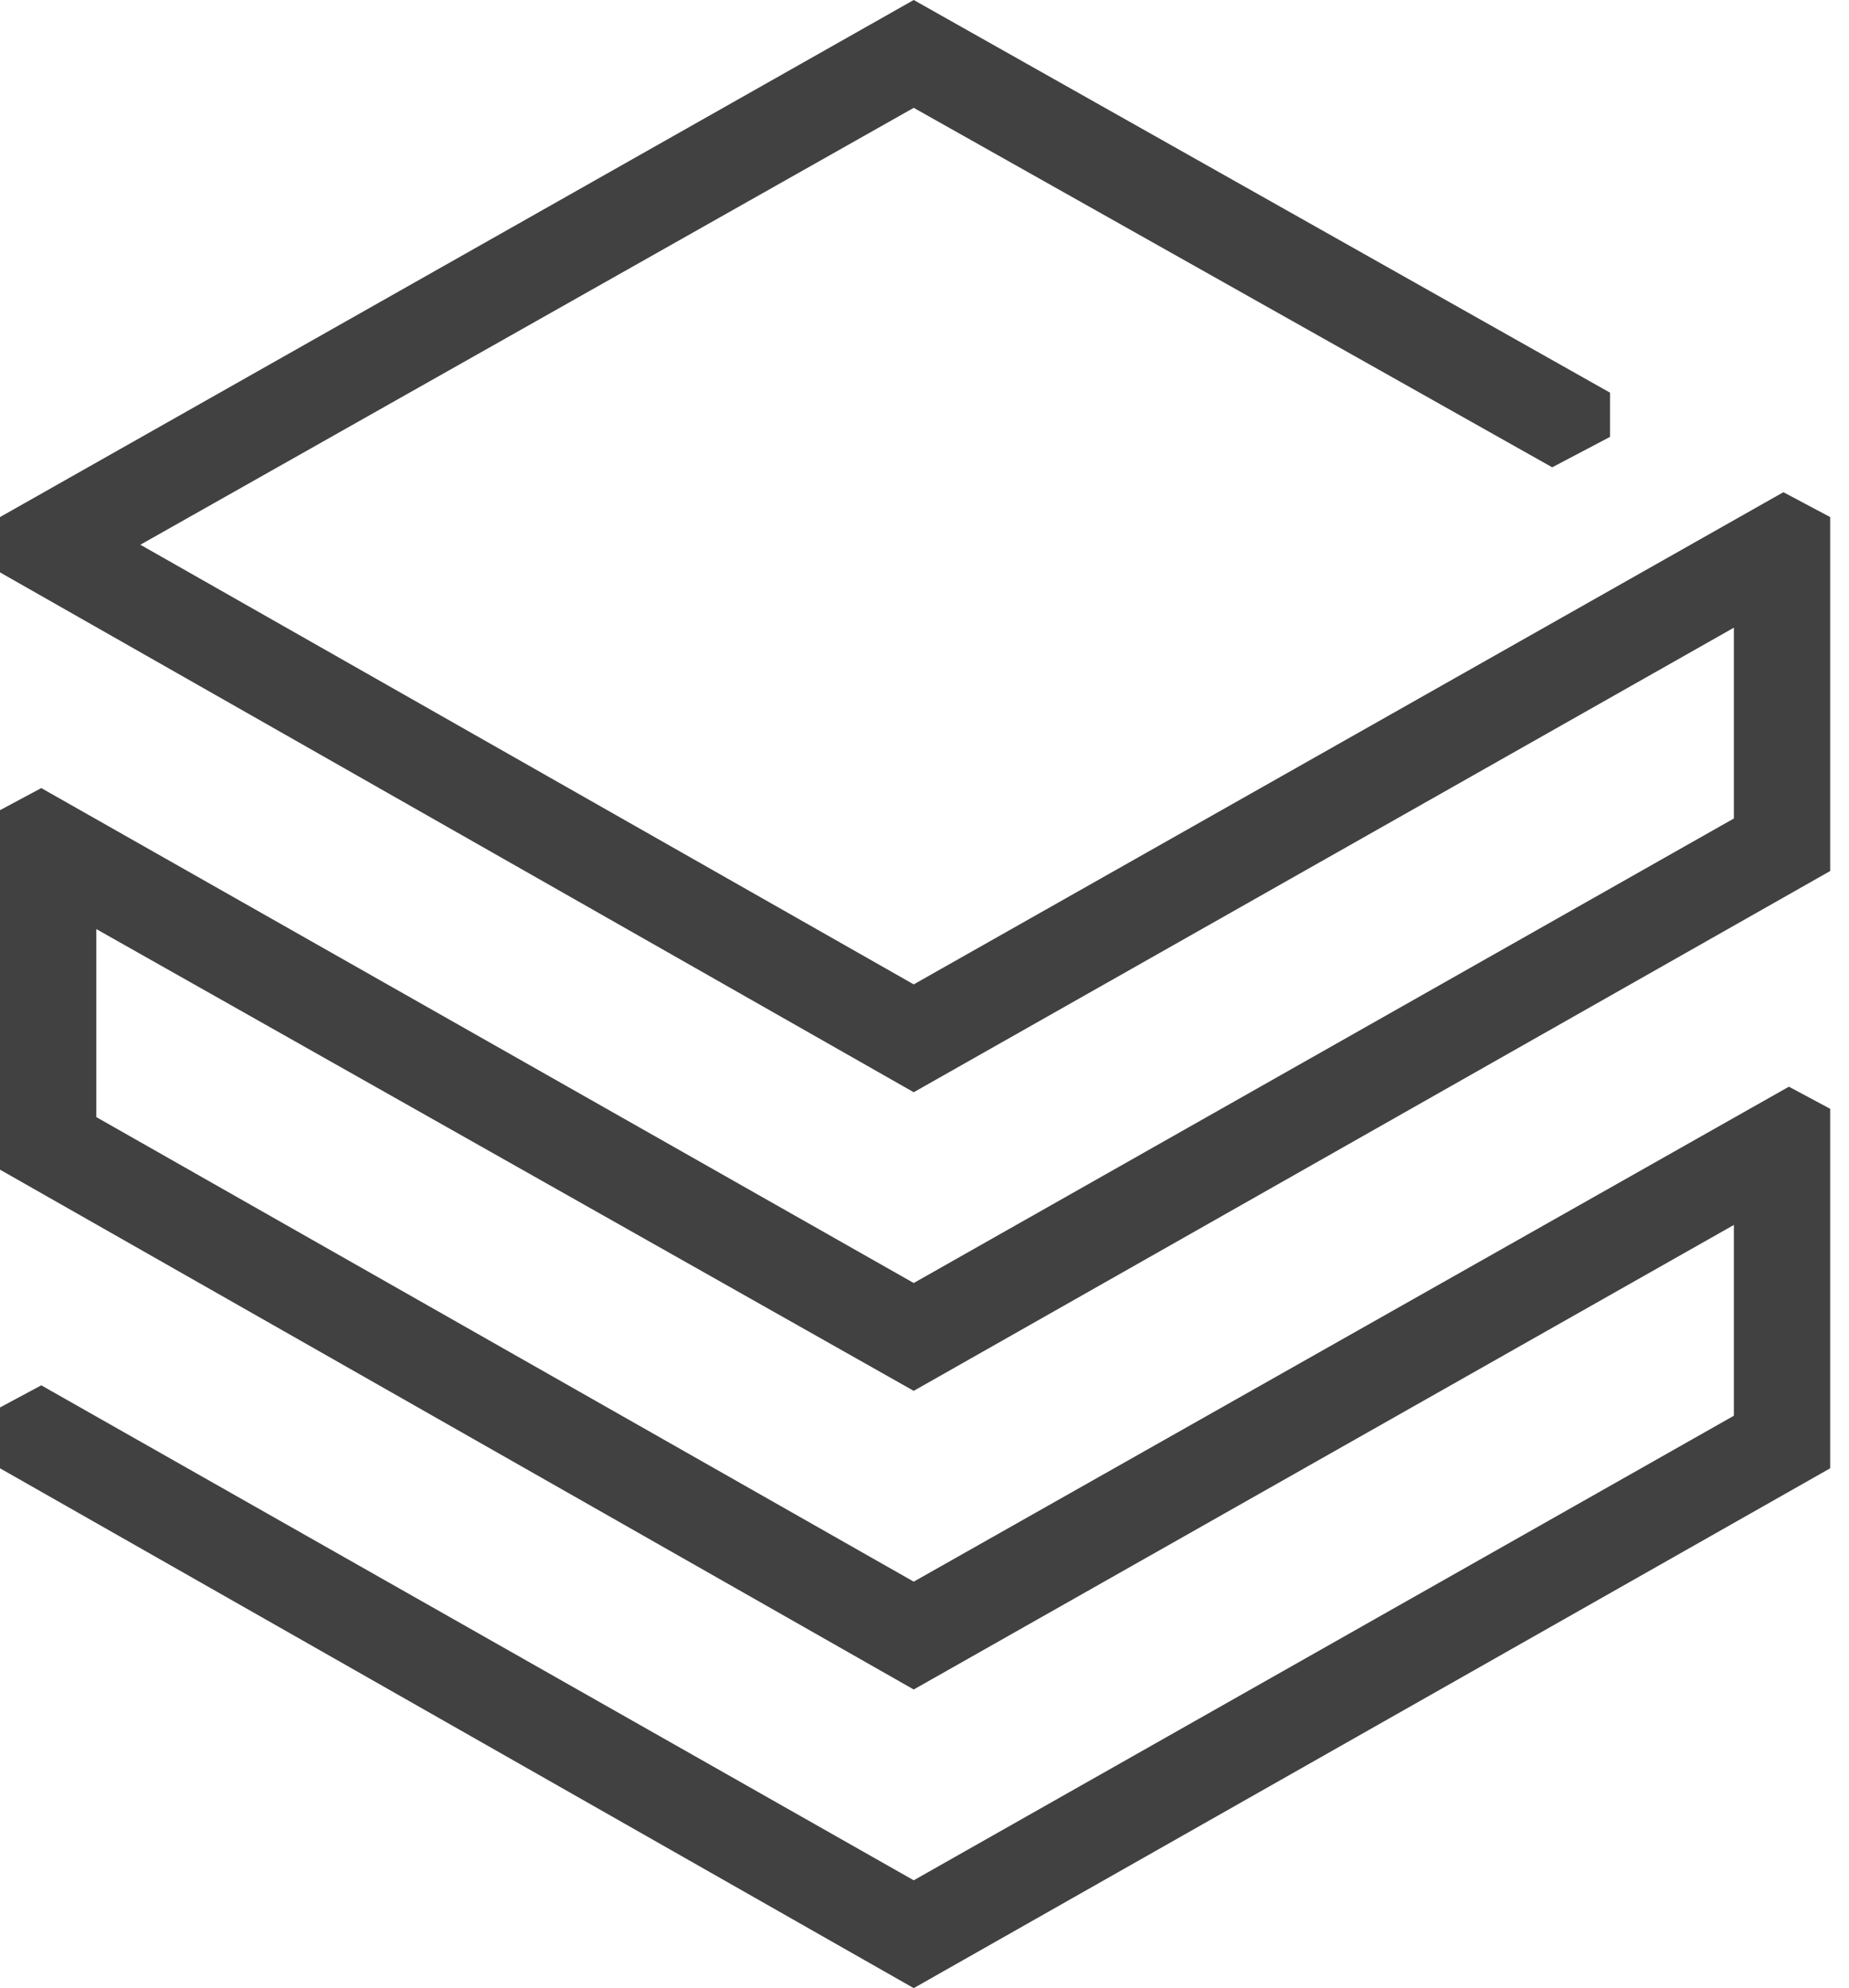 <svg width="93" height="100" viewBox="0 0 93 100" fill="none" xmlns="http://www.w3.org/2000/svg">
<path d="M87.209 41.169L45.958 64.534L2.076 39.639L0 40.751V58.832L45.958 84.979L87.209 61.613V71.21L45.958 94.576L2.076 69.68L0 70.793V73.853L45.958 100L92.054 73.853V55.772L89.977 54.659L45.958 79.555L4.845 56.189V46.732L45.958 69.958L92.054 43.811V26.008L89.7 24.757L45.958 49.513L7.06 27.399L45.958 5.424L78.072 23.505L80.979 21.975V19.75L45.958 0L0 26.008V28.79L45.958 54.938L87.209 31.572V41.169Z" fill="#414142"/>
</svg>
